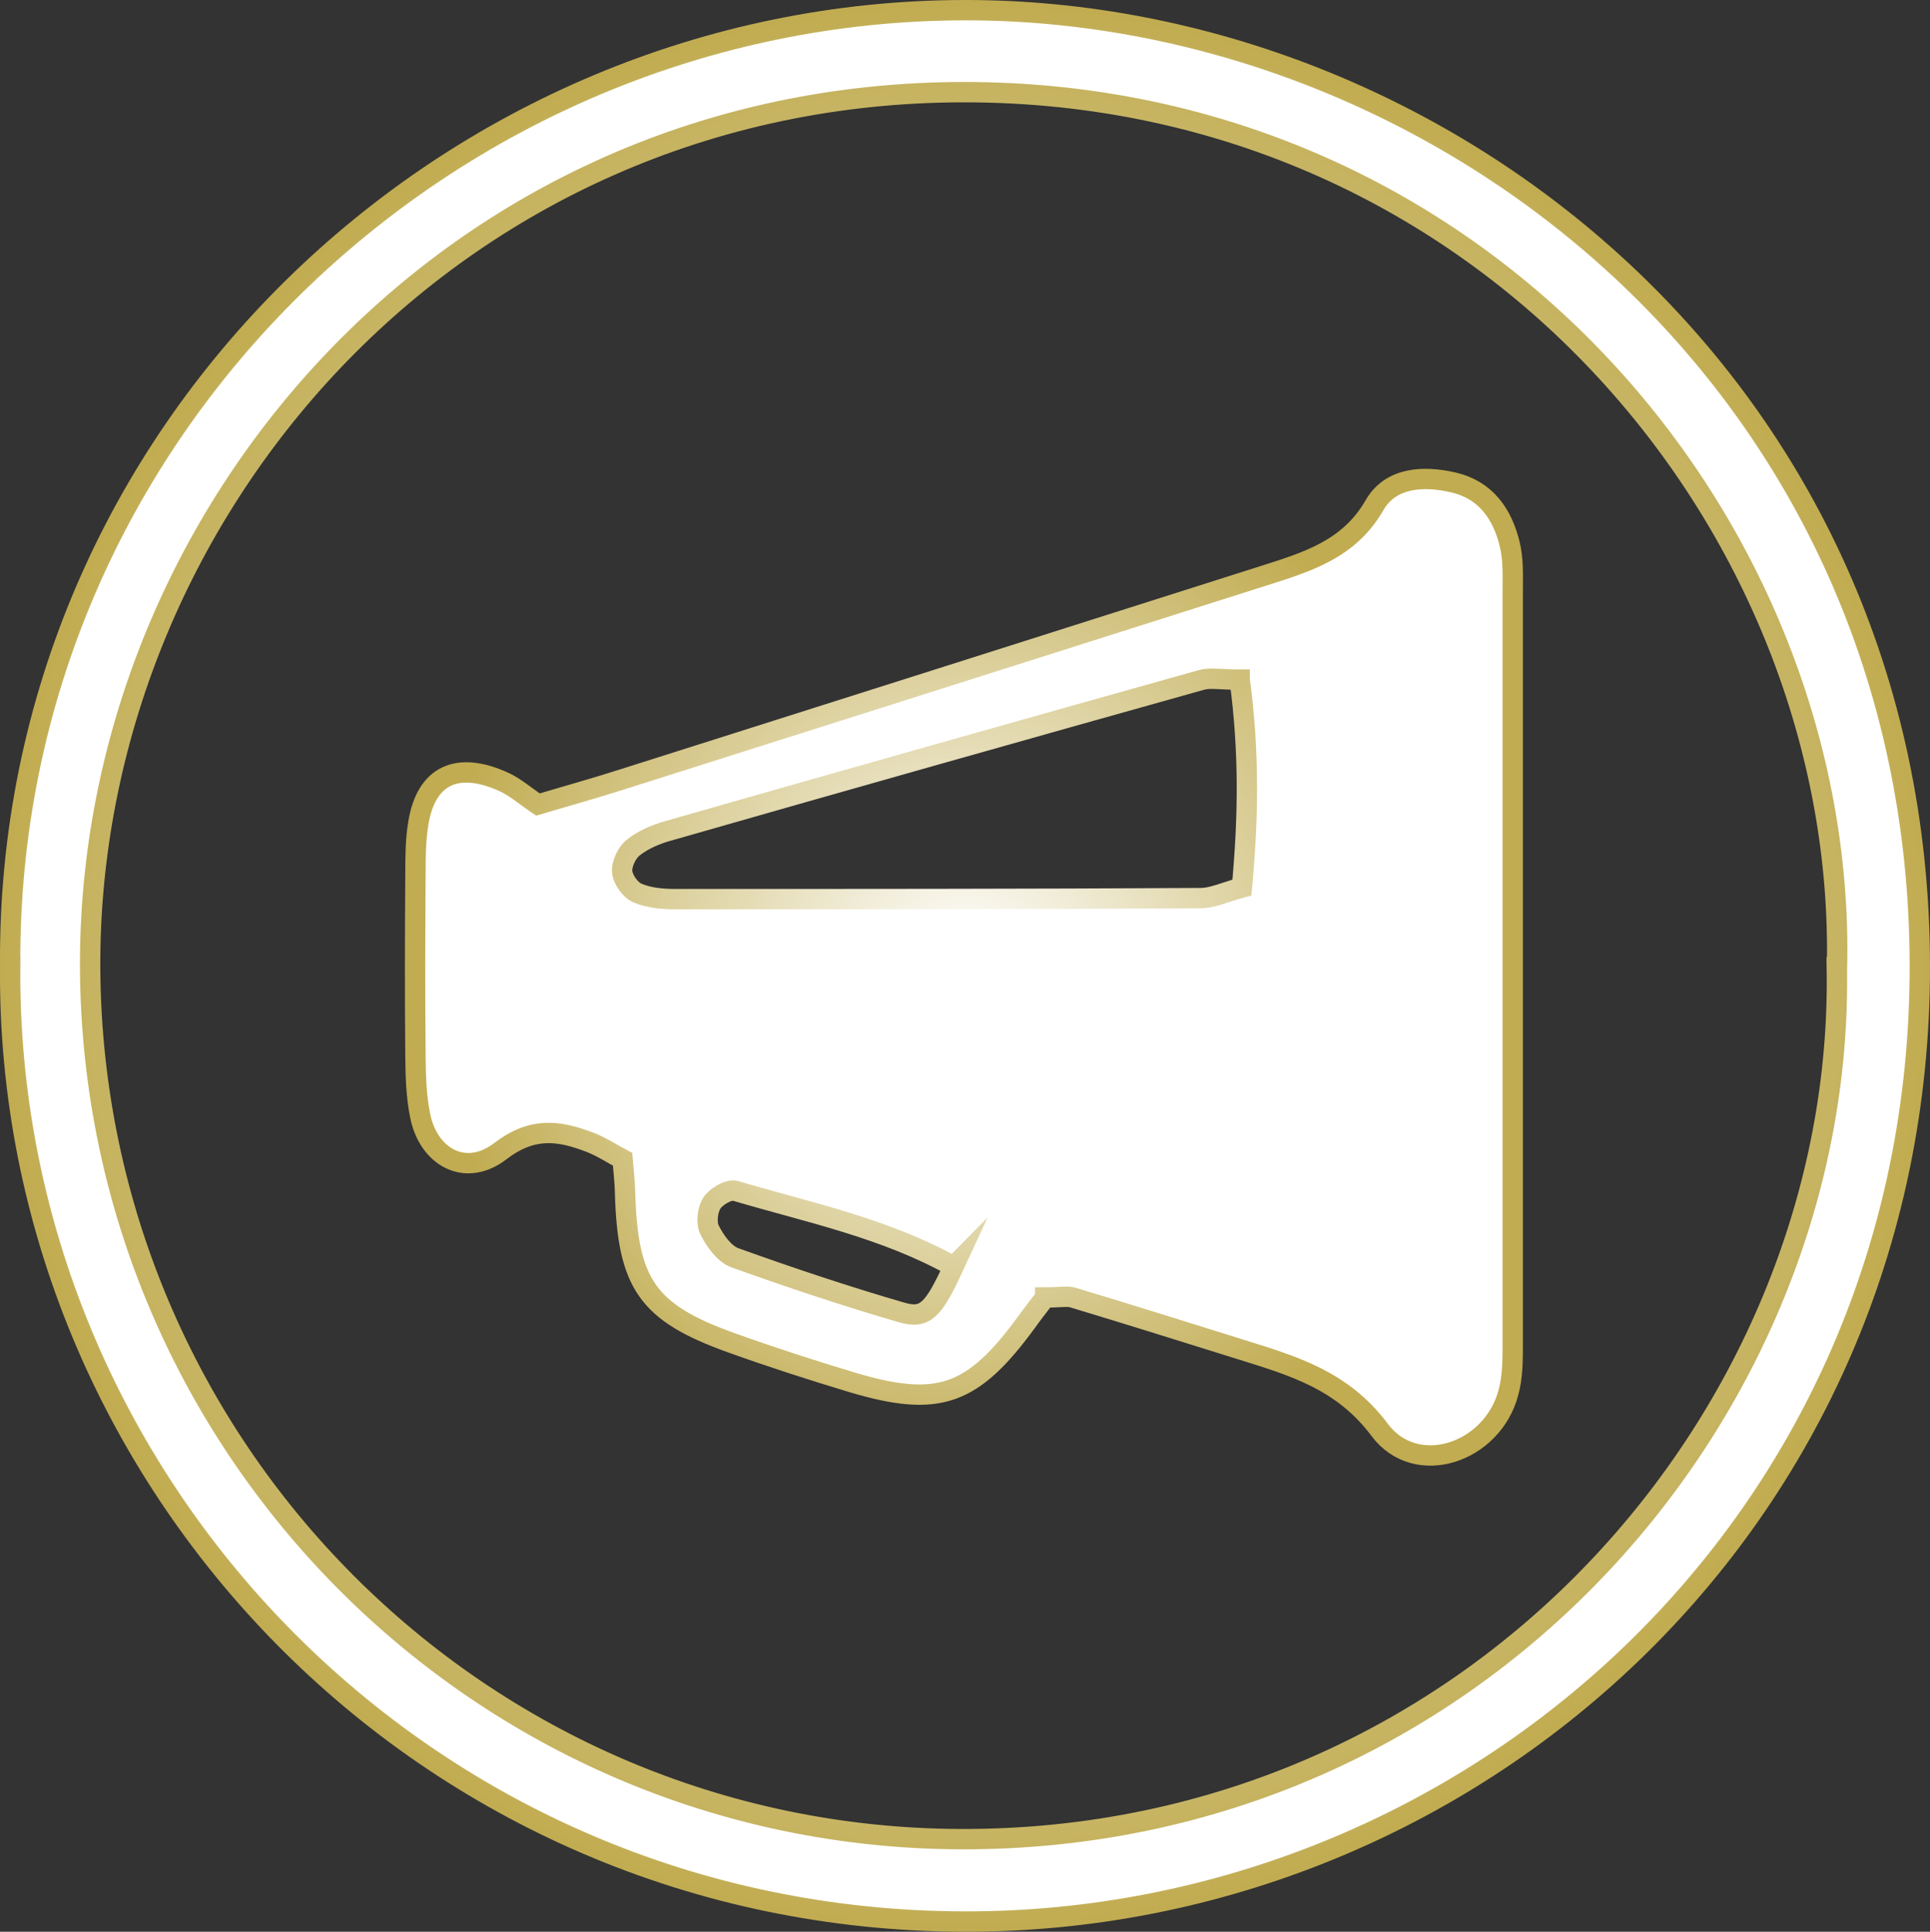 <?xml version="1.0" encoding="UTF-8"?>
<svg id="_레이어_2" data-name="레이어 2" xmlns="http://www.w3.org/2000/svg" xmlns:xlink="http://www.w3.org/1999/xlink" viewBox="0 0 94.86 94.96">
  <rect x="0" y="0" width="94.86" height="94.96" fill="#333333" stroke="none"/>
  <defs>
    <style>
      .cls-1 {
        stroke: url(#_새_그라디언트_견본_1-2);
      }

      .cls-1, .cls-2 {
        fill: #fff;
        stroke-miterlimit: 10;
      }

      .cls-2 {
        stroke: url(#_새_그라디언트_견본_1);
      }
    </style>
    <radialGradient id="_새_그라디언트_견본_1" data-name="새 그라디언트 견본 1" cx="47.43" cy="47.48" fx="47.43" fy="47.48" r="47.45" gradientUnits="userSpaceOnUse">
      <stop offset="0" stop-color="#fff"/>
      <stop offset="1" stop-color="#c1ac51"/>
    </radialGradient>
    <radialGradient id="_새_그라디언트_견본_1-2" data-name="새 그라디언트 견본 1" cx="47.38" cy="47.55" fx="47.38" fy="47.55" r="26.03" xlink:href="#_새_그라디언트_견본_1"/>
  </defs>
  <g id="_레이어_1-2" data-name="레이어 1">
    <g>
      <path class="cls-2" d="m.5,47.49C.31,21.16,22.13.53,47.41.5c23.51-.03,46.92,18.47,46.95,46.98.03,27.44-22.13,47.02-46.94,46.98-26.56-.04-47.14-21.67-46.92-46.97Zm89.79.06c.47-21.6-17.2-43.04-42.93-43.02-25.18.02-43.06,20.77-42.93,43.1.15,23.51,19.17,42.69,42.77,42.78,25.38.09,43.48-21.03,43.08-42.86Z"/>
      <path class="cls-1" d="m51.37,63.78c-.36.47-.65.84-.92,1.22-2.65,3.62-4.33,4.22-8.58,2.95-1.99-.6-3.97-1.24-5.92-1.94-4.15-1.49-5.11-2.9-5.23-7.45-.01-.47-.07-.94-.12-1.57-.51-.27-1.04-.62-1.61-.84-1.52-.58-2.82-.77-4.4.44-1.7,1.31-3.53.31-3.94-1.75-.19-.93-.22-1.9-.23-2.86-.03-3.04-.02-6.08,0-9.12,0-.8.01-1.61.14-2.39.38-2.35,1.9-3.08,4.21-2.03.56.26,1.05.69,1.67,1.11,1.37-.41,2.75-.79,4.12-1.23,10.51-3.33,21.02-6.67,31.53-10.01,2.12-.68,4.21-1.28,5.47-3.48.79-1.37,2.4-1.46,3.89-1.11,1.58.37,2.39,1.55,2.75,3.02.19.76.15,1.59.15,2.38,0,12.32,0,24.63,0,36.95,0,.79,0,1.62-.21,2.38-.78,2.98-4.54,4.24-6.33,1.84-1.83-2.45-4.26-3.15-6.82-3.95-2.75-.86-5.49-1.72-8.24-2.55-.29-.09-.63-.01-1.38-.01Zm9.56-30.37c-.97,0-1.47-.11-1.9.02-8.74,2.45-17.48,4.92-26.21,7.42-.6.17-1.21.43-1.69.81-.32.25-.58.8-.55,1.19.03.38.4.9.75,1.05.56.24,1.23.3,1.86.3,8.61,0,17.22,0,25.82-.05.59,0,1.18-.29,2.03-.52.32-3.4.37-6.68-.11-10.22Zm-14.06,28.85c-3.35-1.88-7.1-2.65-10.73-3.72-.31-.09-.94.27-1.15.6-.22.34-.29.98-.11,1.33.27.54.72,1.17,1.24,1.36,2.7.97,5.42,1.88,8.17,2.68,1.19.35,1.58-.08,2.59-2.26Z"/>
    </g>
  </g>
</svg>
